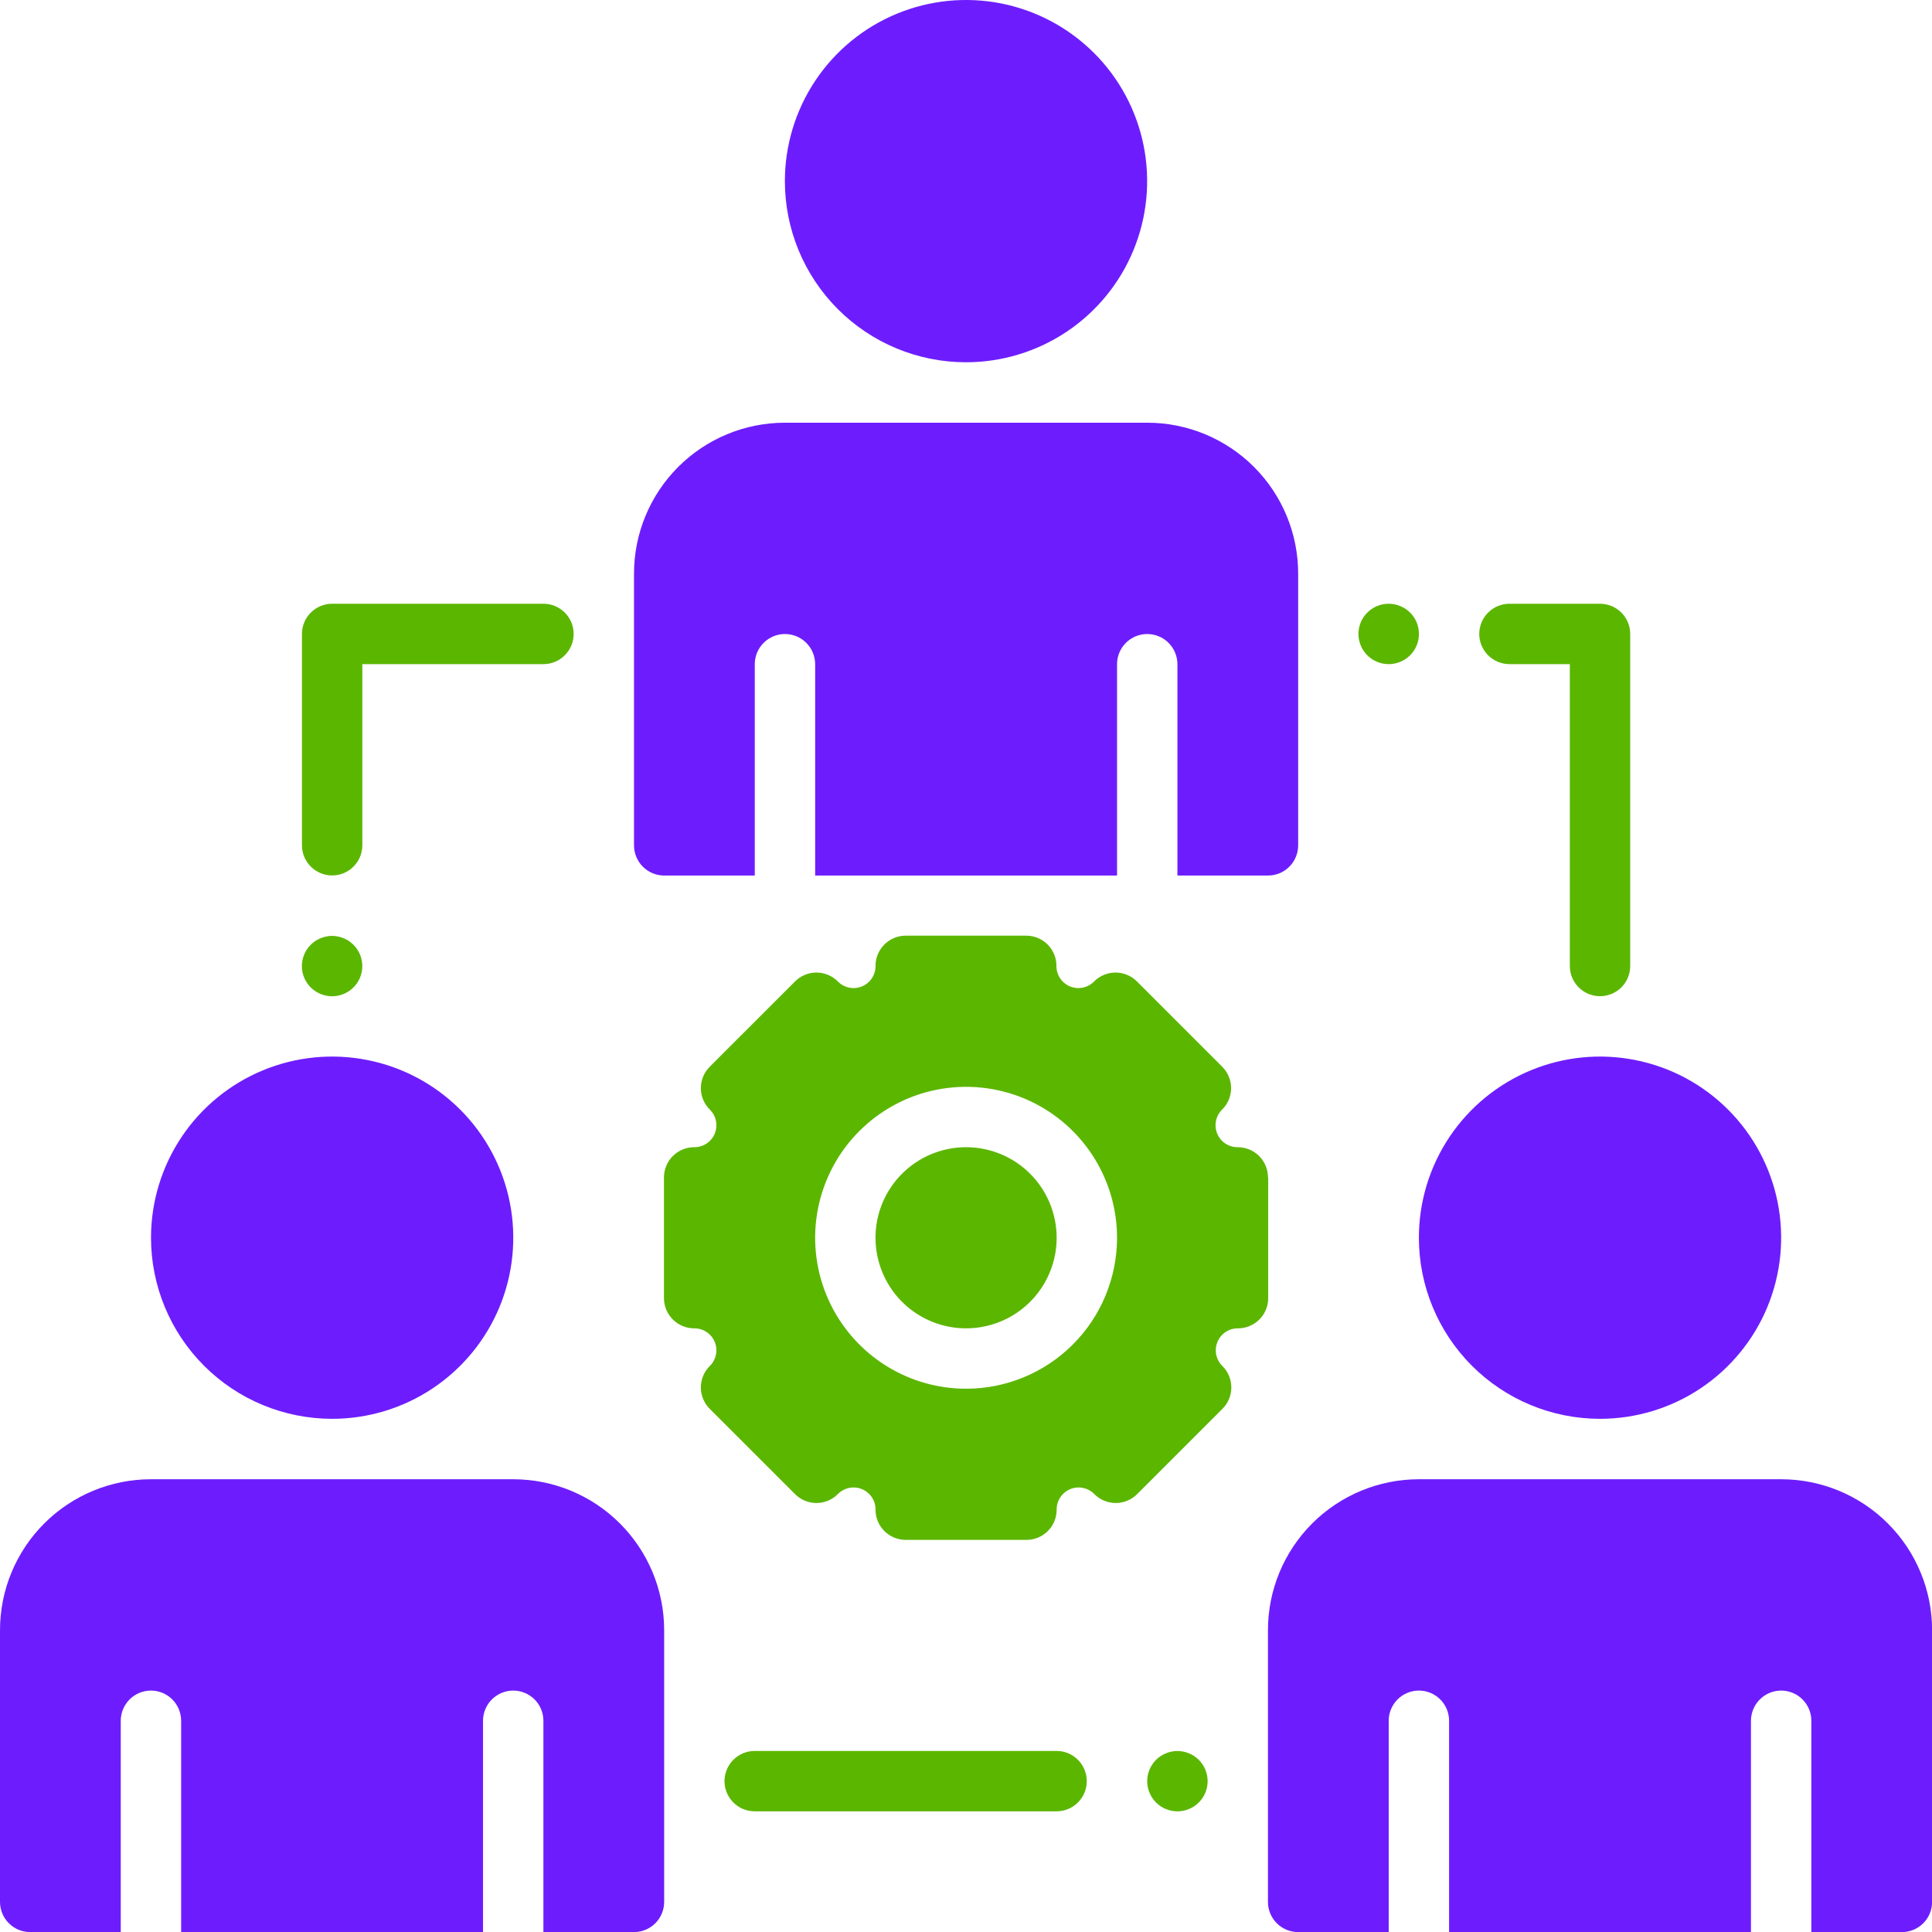 <svg width="100" height="100" viewBox="0 0 100 100" fill="none" xmlns="http://www.w3.org/2000/svg">
<g clip-path="url(#clip0_472_18278)">
<path d="M50 18.751C51.855 18.751 53.667 18.201 55.209 17.171C56.751 16.141 57.953 14.676 58.662 12.963C59.372 11.25 59.557 9.365 59.196 7.546C58.834 5.728 57.941 4.057 56.63 2.746C55.319 1.435 53.648 0.542 51.83 0.18C50.011 -0.182 48.126 0.004 46.413 0.714C44.7 1.423 43.235 2.625 42.205 4.167C41.175 5.708 40.625 7.521 40.625 9.375C40.625 11.862 41.613 14.247 43.371 16.005C45.129 17.763 47.514 18.751 50 18.751Z" fill="#6D1DFD"/>
<path d="M34.379 45.318H39.067V34.38C39.067 33.965 39.231 33.568 39.524 33.275C39.817 32.981 40.215 32.817 40.629 32.817C41.044 32.817 41.441 32.981 41.734 33.275C42.027 33.568 42.192 33.965 42.192 34.38V45.318H57.818V34.38C57.818 33.965 57.982 33.568 58.275 33.275C58.568 32.981 58.966 32.817 59.38 32.817C59.794 32.817 60.192 32.981 60.485 33.275C60.778 33.568 60.943 33.965 60.943 34.38V45.318H65.63C66.045 45.318 66.442 45.153 66.735 44.86C67.028 44.567 67.193 44.169 67.193 43.755V29.692C67.193 27.62 66.37 25.632 64.905 24.167C63.439 22.702 61.452 21.879 59.38 21.879H40.629C38.557 21.879 36.57 22.702 35.105 24.167C33.639 25.632 32.816 27.62 32.816 29.692V43.755C32.816 44.169 32.981 44.567 33.274 44.86C33.567 45.153 33.965 45.318 34.379 45.318Z" fill="#6D1DFD"/>
<path d="M82.817 73.438C84.671 73.438 86.484 72.888 88.025 71.858C89.567 70.828 90.769 69.364 91.479 67.651C92.188 65.938 92.374 64.052 92.012 62.234C91.65 60.415 90.757 58.745 89.446 57.434C88.135 56.122 86.465 55.229 84.646 54.868C82.827 54.506 80.942 54.692 79.229 55.401C77.516 56.111 76.052 57.312 75.021 58.854C73.991 60.396 73.441 62.209 73.441 64.063C73.441 66.549 74.429 68.934 76.187 70.692C77.946 72.451 80.33 73.438 82.817 73.438Z" fill="#6D1DFD"/>
<path d="M92.193 76.566H73.442C71.37 76.566 69.382 77.389 67.917 78.855C66.452 80.32 65.629 82.307 65.629 84.379V98.442C65.629 98.857 65.793 99.254 66.087 99.547C66.38 99.84 66.777 100.005 67.192 100.005H71.879V89.067C71.879 88.653 72.044 88.255 72.337 87.962C72.63 87.669 73.027 87.504 73.442 87.504C73.856 87.504 74.254 87.669 74.547 87.962C74.84 88.255 75.004 88.653 75.004 89.067V100.005H90.63V89.067C90.63 88.653 90.795 88.255 91.088 87.962C91.381 87.669 91.778 87.504 92.193 87.504C92.607 87.504 93.004 87.669 93.297 87.962C93.591 88.255 93.755 88.653 93.755 89.067V100.005H98.443C98.857 100.005 99.255 99.84 99.548 99.547C99.841 99.254 100.005 98.857 100.005 98.442V84.379C100.005 82.307 99.182 80.32 97.717 78.855C96.252 77.389 94.265 76.566 92.193 76.566Z" fill="#6D1DFD"/>
<path d="M17.192 73.438C19.046 73.438 20.859 72.888 22.401 71.858C23.942 70.828 25.144 69.364 25.854 67.651C26.563 65.938 26.749 64.052 26.387 62.234C26.025 60.415 25.132 58.745 23.821 57.434C22.51 56.122 20.84 55.229 19.021 54.868C17.202 54.506 15.317 54.692 13.604 55.401C11.891 56.111 10.427 57.312 9.396 58.854C8.366 60.396 7.816 62.209 7.816 64.063C7.816 66.549 8.804 68.934 10.562 70.692C12.321 72.451 14.705 73.438 17.192 73.438Z" fill="#6D1DFD"/>
<path d="M26.564 76.566H7.813C5.741 76.566 3.754 77.389 2.288 78.855C0.823 80.32 0 82.307 0 84.379V98.442C0 98.857 0.165 99.254 0.458 99.547C0.751 99.84 1.148 100.005 1.563 100.005H6.25V89.067C6.25 88.653 6.415 88.255 6.708 87.962C7.001 87.669 7.398 87.504 7.813 87.504C8.227 87.504 8.625 87.669 8.918 87.962C9.211 88.255 9.375 88.653 9.375 89.067V100.005H25.001V89.067C25.001 88.653 25.166 88.255 25.459 87.962C25.752 87.669 26.149 87.504 26.564 87.504C26.978 87.504 27.376 87.669 27.669 87.962C27.962 88.255 28.126 88.653 28.126 89.067V100.005H32.814C33.228 100.005 33.626 99.84 33.919 99.547C34.212 99.254 34.377 98.857 34.377 98.442V84.379C34.377 82.307 33.553 80.32 32.088 78.855C30.623 77.389 28.636 76.566 26.564 76.566Z" fill="#6D1DFD"/>
<path d="M65.63 60.942C65.63 60.528 65.466 60.13 65.173 59.837C64.88 59.544 64.482 59.379 64.068 59.379C63.84 59.382 63.617 59.317 63.427 59.191C63.237 59.066 63.09 58.886 63.003 58.676C62.916 58.465 62.895 58.234 62.941 58.011C62.987 57.788 63.1 57.584 63.263 57.426C63.408 57.281 63.524 57.109 63.602 56.919C63.681 56.729 63.721 56.526 63.721 56.321C63.721 56.115 63.681 55.912 63.602 55.722C63.524 55.533 63.408 55.36 63.263 55.215L58.845 50.797C58.7 50.652 58.527 50.536 58.338 50.458C58.148 50.379 57.945 50.339 57.739 50.339C57.534 50.339 57.331 50.379 57.141 50.458C56.951 50.536 56.779 50.652 56.634 50.797C56.475 50.96 56.272 51.073 56.049 51.119C55.826 51.165 55.595 51.144 55.384 51.057C55.174 50.971 54.994 50.823 54.869 50.633C54.743 50.443 54.678 50.22 54.681 49.992C54.681 49.578 54.516 49.18 54.223 48.887C53.93 48.594 53.532 48.43 53.118 48.43H46.88C46.465 48.43 46.068 48.594 45.775 48.887C45.481 49.18 45.317 49.578 45.317 49.992C45.32 50.22 45.254 50.443 45.129 50.633C45.003 50.823 44.824 50.971 44.613 51.057C44.403 51.144 44.171 51.165 43.949 51.119C43.726 51.073 43.522 50.96 43.364 50.797C43.219 50.652 43.046 50.536 42.856 50.458C42.667 50.379 42.464 50.339 42.258 50.339C42.053 50.339 41.849 50.379 41.66 50.458C41.47 50.536 41.298 50.652 41.153 50.797L36.734 55.215C36.589 55.36 36.474 55.533 36.395 55.722C36.317 55.912 36.276 56.115 36.276 56.321C36.276 56.526 36.317 56.729 36.395 56.919C36.474 57.109 36.589 57.281 36.734 57.426C36.898 57.584 37.01 57.788 37.056 58.011C37.103 58.234 37.081 58.465 36.995 58.676C36.908 58.886 36.76 59.066 36.57 59.191C36.38 59.317 36.157 59.382 35.93 59.379C35.515 59.379 35.118 59.544 34.825 59.837C34.532 60.13 34.367 60.528 34.367 60.942V67.192C34.367 67.607 34.532 68.004 34.825 68.297C35.118 68.59 35.515 68.755 35.93 68.755C36.157 68.752 36.38 68.818 36.57 68.943C36.76 69.069 36.908 69.248 36.995 69.459C37.081 69.669 37.103 69.9 37.056 70.123C37.01 70.346 36.898 70.55 36.734 70.708C36.589 70.853 36.474 71.025 36.395 71.215C36.317 71.405 36.276 71.608 36.276 71.814C36.276 72.019 36.317 72.222 36.395 72.412C36.474 72.602 36.589 72.774 36.734 72.919L41.153 77.337C41.298 77.483 41.47 77.598 41.66 77.676C41.849 77.755 42.053 77.796 42.258 77.796C42.464 77.796 42.667 77.755 42.856 77.676C43.046 77.598 43.219 77.483 43.364 77.337C43.522 77.174 43.726 77.062 43.949 77.015C44.171 76.969 44.403 76.99 44.613 77.077C44.824 77.164 45.003 77.312 45.129 77.501C45.254 77.691 45.32 77.914 45.317 78.142C45.317 78.556 45.481 78.954 45.775 79.247C46.068 79.54 46.465 79.704 46.88 79.704H53.13C53.544 79.704 53.942 79.54 54.235 79.247C54.528 78.954 54.692 78.556 54.692 78.142C54.69 77.914 54.755 77.691 54.881 77.501C55.006 77.312 55.186 77.164 55.396 77.077C55.606 76.99 55.838 76.969 56.061 77.015C56.283 77.062 56.487 77.174 56.645 77.337C56.791 77.483 56.963 77.598 57.153 77.676C57.342 77.755 57.546 77.796 57.751 77.796C57.956 77.796 58.16 77.755 58.349 77.676C58.539 77.598 58.712 77.483 58.857 77.337L63.275 72.919C63.42 72.774 63.535 72.602 63.614 72.412C63.693 72.222 63.733 72.019 63.733 71.814C63.733 71.608 63.693 71.405 63.614 71.215C63.535 71.025 63.42 70.853 63.275 70.708C63.111 70.55 62.999 70.346 62.953 70.123C62.906 69.9 62.928 69.669 63.015 69.459C63.101 69.248 63.249 69.069 63.439 68.943C63.629 68.818 63.852 68.752 64.079 68.755C64.494 68.755 64.891 68.59 65.184 68.297C65.477 68.004 65.642 67.607 65.642 67.192V60.942H65.63ZM50.005 71.88C48.459 71.88 46.949 71.422 45.664 70.563C44.379 69.705 43.378 68.485 42.786 67.057C42.195 65.629 42.04 64.058 42.342 62.543C42.643 61.027 43.387 59.635 44.48 58.543C45.573 57.45 46.965 56.706 48.48 56.404C49.996 56.103 51.567 56.258 52.995 56.849C54.422 57.44 55.642 58.442 56.501 59.727C57.359 61.011 57.818 62.522 57.818 64.067C57.818 65.093 57.615 66.109 57.223 67.057C56.83 68.005 56.255 68.866 55.529 69.592C54.804 70.317 53.942 70.893 52.995 71.285C52.047 71.678 51.031 71.88 50.005 71.88Z" fill="#5BB600"/>
<path d="M50.004 59.379C49.077 59.379 48.171 59.654 47.4 60.169C46.629 60.684 46.028 61.416 45.673 62.273C45.318 63.129 45.226 64.072 45.407 64.981C45.587 65.891 46.034 66.726 46.689 67.381C47.345 68.037 48.18 68.483 49.09 68.664C49.999 68.845 50.941 68.752 51.798 68.397C52.655 68.043 53.387 67.442 53.902 66.671C54.417 65.9 54.692 64.994 54.692 64.067C54.692 62.823 54.198 61.631 53.319 60.752C52.44 59.873 51.247 59.379 50.004 59.379Z" fill="#5BB600"/>
<path d="M54.688 90.629H39.063C38.648 90.629 38.251 90.793 37.958 91.087C37.665 91.38 37.5 91.777 37.5 92.192C37.5 92.606 37.665 93.003 37.958 93.296C38.251 93.589 38.648 93.754 39.063 93.754H54.688C55.103 93.754 55.5 93.589 55.793 93.296C56.086 93.003 56.251 92.606 56.251 92.192C56.251 91.777 56.086 91.38 55.793 91.087C55.5 90.793 55.103 90.629 54.688 90.629Z" fill="#5BB600"/>
<path d="M61.81 90.893C61.724 90.838 61.634 90.791 61.54 90.752C61.446 90.712 61.348 90.682 61.247 90.662C61.046 90.623 60.839 90.623 60.638 90.662C60.538 90.682 60.439 90.712 60.345 90.752C60.251 90.791 60.161 90.838 60.075 90.893C59.991 90.951 59.911 91.016 59.837 91.088C59.692 91.233 59.577 91.405 59.498 91.595C59.419 91.785 59.379 91.988 59.379 92.194C59.379 92.399 59.419 92.602 59.498 92.792C59.577 92.981 59.692 93.154 59.837 93.299C59.911 93.37 59.991 93.436 60.075 93.494C60.161 93.549 60.251 93.596 60.345 93.635C60.439 93.675 60.538 93.705 60.638 93.725C60.839 93.766 61.046 93.766 61.247 93.725C61.348 93.705 61.446 93.675 61.54 93.635C61.634 93.596 61.724 93.549 61.81 93.494C61.894 93.436 61.974 93.37 62.048 93.299C62.194 93.154 62.309 92.981 62.387 92.792C62.466 92.602 62.507 92.399 62.507 92.194C62.507 91.988 62.466 91.785 62.387 91.595C62.309 91.405 62.194 91.233 62.048 91.088C61.974 91.017 61.894 90.951 61.81 90.893Z" fill="#5BB600"/>
<path d="M71.881 34.375C71.984 34.376 72.086 34.366 72.186 34.344C72.287 34.324 72.385 34.294 72.479 34.254C72.573 34.215 72.663 34.168 72.749 34.113C72.833 34.055 72.913 33.989 72.987 33.918C73.132 33.773 73.247 33.601 73.326 33.411C73.405 33.221 73.445 33.018 73.445 32.813C73.445 32.607 73.405 32.404 73.326 32.214C73.247 32.025 73.132 31.852 72.987 31.707C72.913 31.636 72.833 31.57 72.749 31.512C72.663 31.457 72.573 31.41 72.479 31.371C72.385 31.331 72.287 31.301 72.186 31.281C71.972 31.238 71.751 31.24 71.537 31.287C71.324 31.334 71.123 31.426 70.947 31.556C70.771 31.686 70.624 31.851 70.516 32.041C70.408 32.231 70.341 32.442 70.32 32.659C70.299 32.877 70.323 33.097 70.392 33.304C70.461 33.512 70.572 33.703 70.719 33.864C70.867 34.026 71.046 34.155 71.246 34.243C71.446 34.331 71.663 34.376 71.881 34.375Z" fill="#5BB600"/>
<path d="M78.129 34.375H81.254V50.001C81.254 50.415 81.419 50.813 81.712 51.106C82.005 51.399 82.402 51.563 82.817 51.563C83.231 51.563 83.629 51.399 83.922 51.106C84.215 50.813 84.379 50.415 84.379 50.001V32.813C84.379 32.398 84.215 32.001 83.922 31.708C83.629 31.415 83.231 31.25 82.817 31.25H78.129C77.715 31.25 77.317 31.415 77.024 31.708C76.731 32.001 76.566 32.398 76.566 32.813C76.566 33.227 76.731 33.624 77.024 33.917C77.317 34.211 77.715 34.375 78.129 34.375Z" fill="#5BB600"/>
<path d="M16.322 51.306C16.407 51.36 16.497 51.407 16.591 51.447C16.686 51.486 16.784 51.516 16.884 51.536C17.085 51.578 17.293 51.578 17.494 51.536C17.594 51.516 17.692 51.486 17.787 51.447C17.88 51.407 17.97 51.36 18.056 51.306C18.14 51.247 18.22 51.182 18.294 51.111C18.44 50.965 18.555 50.793 18.634 50.603C18.712 50.414 18.753 50.21 18.753 50.005C18.753 49.8 18.712 49.596 18.634 49.407C18.555 49.217 18.44 49.045 18.294 48.9C18.22 48.828 18.14 48.763 18.056 48.704C17.97 48.65 17.88 48.602 17.787 48.564C17.692 48.524 17.594 48.493 17.494 48.474C17.293 48.431 17.085 48.431 16.884 48.474C16.784 48.493 16.685 48.524 16.591 48.564C16.497 48.602 16.407 48.65 16.322 48.704C16.237 48.763 16.157 48.828 16.083 48.9C15.938 49.045 15.823 49.217 15.744 49.407C15.665 49.596 15.625 49.8 15.625 50.005C15.625 50.21 15.665 50.414 15.744 50.603C15.823 50.793 15.938 50.965 16.083 51.111C16.157 51.182 16.237 51.247 16.322 51.306Z" fill="#5BB600"/>
<path d="M17.192 45.313C17.606 45.313 18.003 45.148 18.296 44.855C18.589 44.562 18.754 44.165 18.754 43.751V34.375H28.13C28.544 34.375 28.941 34.211 29.234 33.917C29.527 33.624 29.692 33.227 29.692 32.813C29.692 32.398 29.527 32.001 29.234 31.708C28.941 31.415 28.544 31.25 28.13 31.25H17.192C16.777 31.25 16.38 31.415 16.087 31.708C15.793 32.001 15.629 32.398 15.629 32.813V43.751C15.629 44.165 15.793 44.562 16.087 44.855C16.38 45.148 16.777 45.313 17.192 45.313Z" fill="#5BB600"/>
</g>
<defs>
<clipPath id="clip0_472_18278">
<rect width="100" height="100" fill="white"/>
</clipPath>
</defs>
</svg>
